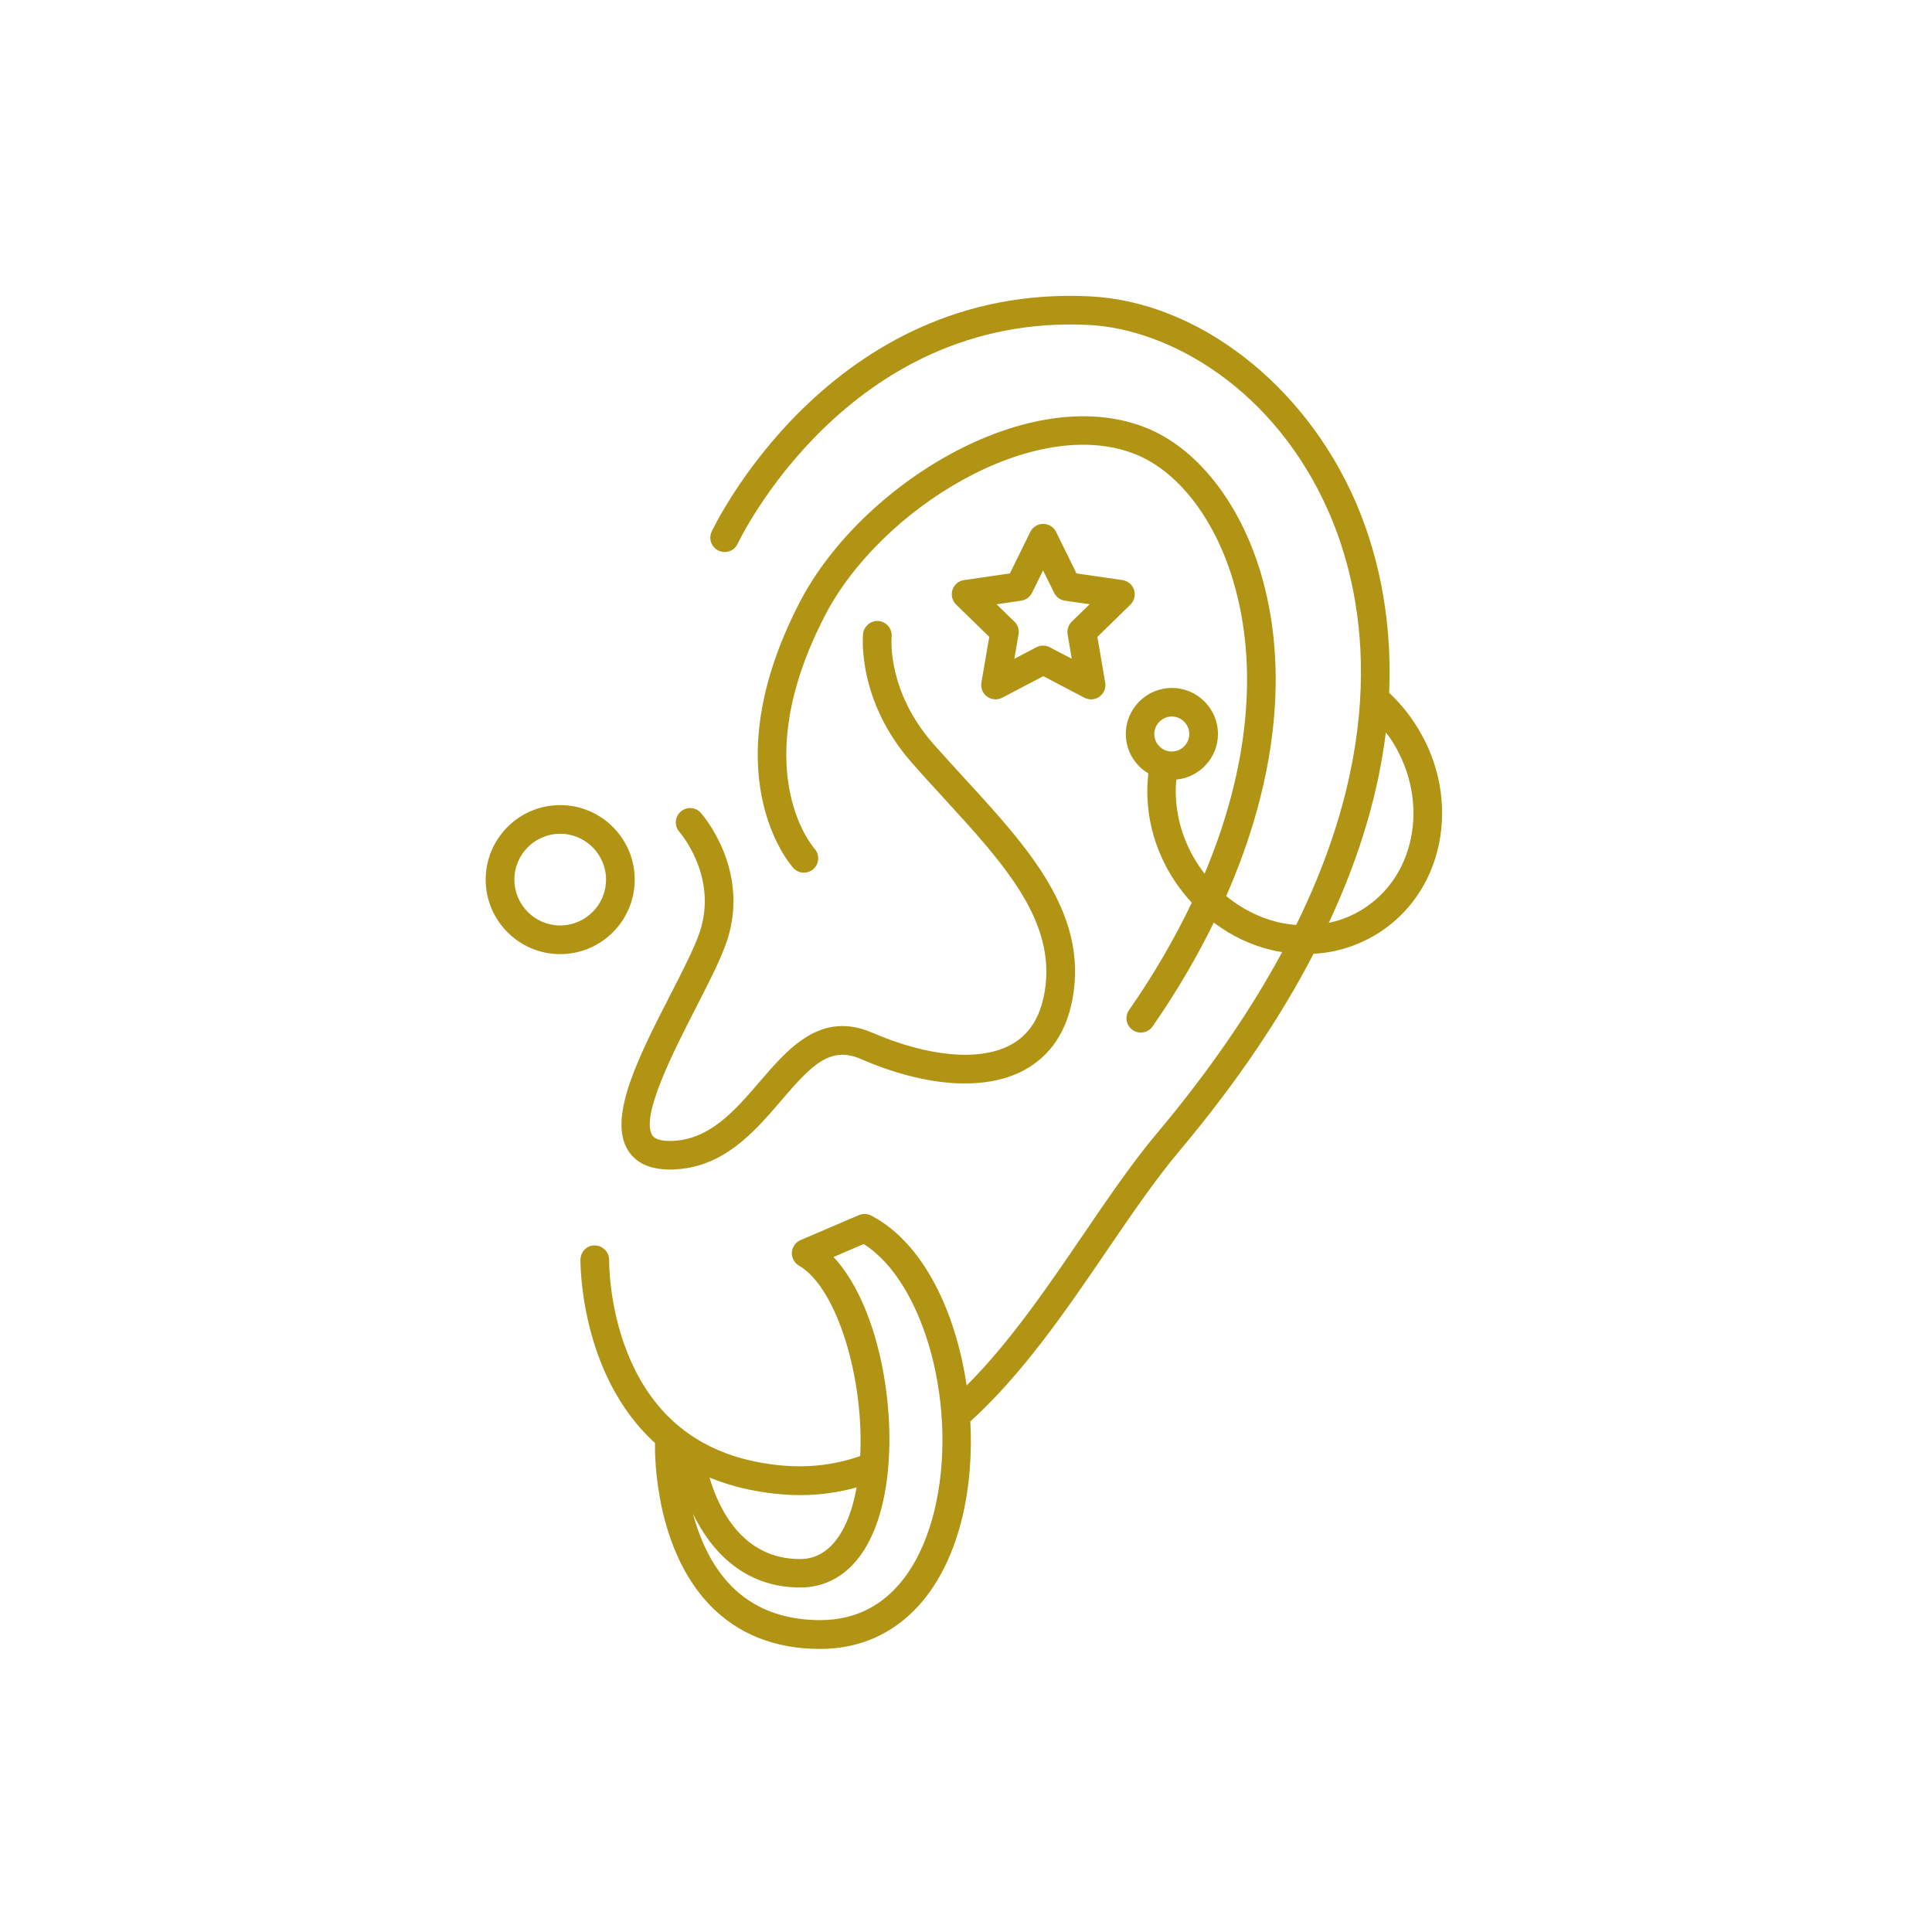<svg xmlns="http://www.w3.org/2000/svg" xmlns:xlink="http://www.w3.org/1999/xlink" width="1080" zoomAndPan="magnify" viewBox="0 0 810 810" height="1080" preserveAspectRatio="xMidYMid meet"><defs><clipPath id="4192568fd4"><path d="M 203.496 124 L 605 124 L 605 691.672 L 203.496 691.672 Z M 203.496 124 " clip-rule="nonzero"></path></clipPath></defs><g clip-path="url(#4192568fd4)"><path fill="#b19414" d="M 464.066 524.312 C 474.496 509.039 484.332 494.613 494.312 482.734 C 519.07 453.285 537.387 425.633 550.715 399.879 C 560.848 399.332 570.531 396.137 579.066 390.445 C 592.492 381.461 601.324 367.285 603.871 350.617 C 606.367 334.145 602.473 317.125 592.789 302.699 C 589.797 298.207 586.301 294.113 582.41 290.473 C 583.906 255.883 576.32 228.73 568.184 210.062 C 546.82 161.098 502.199 126.559 457.129 124.262 C 347.52 118.672 298.805 221.891 298.355 222.938 C 296.957 225.934 298.305 229.527 301.301 230.875 C 304.297 232.273 307.891 230.977 309.285 227.93 C 309.734 226.98 355.258 131.102 456.578 136.242 C 490.32 137.988 534.543 162.992 557.203 214.953 C 571.227 247.195 583.457 306.543 543.426 387.801 C 540.832 387.602 538.234 387.203 535.641 386.602 C 527.754 384.656 520.418 380.863 514.078 375.672 C 535.191 327.707 540.582 280.238 528.504 239.961 C 519.668 210.512 501.75 187.852 480.539 179.363 C 431.375 159.699 360.945 203.172 335.391 252.289 C 298.055 324.16 331.148 362.344 332.598 363.891 C 334.793 366.34 338.586 366.539 341.031 364.34 C 343.477 362.145 343.727 358.352 341.531 355.855 C 340.332 354.508 312.73 321.867 346.023 257.777 C 369.133 213.305 433.668 173.527 476.047 190.445 C 493.863 197.582 509.188 217.348 516.973 243.352 C 527.855 279.691 523.414 322.566 505.043 366.289 C 504.246 365.238 503.445 364.191 502.699 363.094 C 495.312 352.062 492.016 339.387 493.164 326.855 C 502.949 325.91 510.633 317.723 510.633 307.742 C 510.633 297.059 501.949 288.426 491.316 288.426 C 480.637 288.426 472.004 297.109 472.004 307.742 C 472.004 314.777 475.797 320.867 481.434 324.262 C 479.641 339.984 483.531 356.008 492.766 369.781 C 494.863 372.875 497.207 375.773 499.652 378.469 C 492.465 393.492 483.73 408.613 473.352 423.488 C 471.453 426.234 472.152 429.926 474.848 431.824 C 475.895 432.574 477.094 432.922 478.293 432.922 C 480.188 432.922 482.035 432.023 483.23 430.328 C 493.215 415.953 501.75 401.375 508.887 386.801 C 516.023 392.191 524.109 396.137 532.797 398.23 C 534.395 398.633 535.941 398.93 537.539 399.18 C 524.809 422.789 507.738 448.094 485.129 475.047 C 474.746 487.375 464.766 502.051 454.184 517.574 C 439.012 539.836 423.387 562.746 405.27 580.863 C 400.676 549.867 387.051 520.969 365.238 509.637 C 363.641 508.789 361.746 508.738 360.098 509.438 L 335.641 519.918 C 333.543 520.816 332.148 522.816 331.996 525.059 C 331.848 527.305 332.996 529.453 334.941 530.602 C 351.113 540.035 362.293 578.266 360.648 610.461 C 346.672 615.301 332.496 616.051 316.324 612.707 C 290.621 607.367 272.602 591.793 262.719 566.34 C 255.133 546.824 255.383 528.504 255.383 528.305 C 255.43 525.012 252.836 522.266 249.492 522.164 C 246.195 521.965 243.453 524.711 243.352 528.055 C 243.352 528.652 242.805 576.07 274.598 604.973 C 274.496 610.711 274.746 649.242 297.656 673 C 309.387 685.129 324.91 691.32 343.875 691.32 C 373.125 691.32 394.836 671.355 403.371 636.465 C 406.418 623.988 407.566 610.012 406.816 595.938 C 428.727 576.07 446.695 549.816 464.066 524.312 Z M 491.27 300.402 C 495.312 300.402 498.605 303.699 498.605 307.742 C 498.605 311.785 495.312 315.078 491.27 315.078 C 487.227 315.078 483.93 311.785 483.93 307.742 C 483.98 303.699 487.273 300.402 491.27 300.402 Z M 582.809 309.438 C 590.793 321.316 594.039 335.344 591.992 348.867 C 589.945 362.195 583.008 373.426 572.375 380.512 C 567.684 383.656 562.543 385.754 557.102 386.902 C 570.879 357.453 578.117 330.75 581.012 307.09 C 581.609 307.891 582.258 308.641 582.809 309.438 Z M 313.879 624.488 C 321.414 626.035 328.602 626.832 335.539 626.832 C 343.676 626.832 351.461 625.734 359.148 623.59 C 358.75 625.836 358.25 627.98 357.703 630.078 C 354.809 640.809 348.566 653.637 335.391 653.637 C 311.332 653.637 301.402 632.723 297.457 619.496 C 302.5 621.492 307.891 623.238 313.879 624.488 Z M 391.691 633.57 C 387.5 650.641 375.719 679.242 343.875 679.242 C 328.352 679.242 315.727 674.348 306.34 664.668 C 298.105 656.133 293.316 645 290.52 634.617 C 298.156 650.441 312.133 665.566 335.441 665.566 C 351.613 665.566 363.691 654.035 369.332 633.121 C 378.168 600.527 370.18 549.117 349.465 527.008 L 362.094 521.566 C 387.801 537.738 402.125 590.844 391.691 633.57 Z M 281.035 417.098 C 286.227 406.969 291.168 397.332 293.363 390.797 C 301.051 367.734 285.477 349.516 284.828 348.77 C 282.633 346.273 282.883 342.48 285.379 340.285 C 287.875 338.086 291.617 338.336 293.812 340.781 C 294.664 341.73 314.676 364.789 304.746 394.59 C 302.25 402.027 297.156 412.008 291.719 422.59 C 282.484 440.656 268.457 467.961 273.449 475.945 C 274.797 478.094 278.641 478.391 281.586 478.344 C 297.559 477.895 308.188 465.516 318.52 453.484 C 330.551 439.512 344.125 423.637 365.738 432.973 C 389.148 443.105 410.758 445.051 423.637 438.113 C 431.375 433.969 436.016 426.781 437.91 416.199 C 443.152 386.402 421.09 362.344 395.535 334.445 C 391.242 329.754 386.801 324.961 382.457 319.969 C 359.301 293.863 361.746 266.863 361.844 265.766 C 362.195 262.469 365.141 260.074 368.434 260.375 C 371.727 260.723 374.125 263.668 373.824 266.961 C 373.723 267.859 371.977 290.023 391.441 312.031 C 395.785 316.926 400.129 321.668 404.422 326.359 C 430.973 355.309 456.031 382.66 449.742 418.297 C 447.246 432.523 440.355 442.754 429.328 448.695 C 413.004 457.48 388.098 455.781 360.945 444.004 C 348.07 438.414 340.281 446.496 327.605 461.32 C 316.176 474.648 303.246 489.723 281.934 490.32 C 281.535 490.32 281.188 490.32 280.785 490.32 C 272.551 490.32 266.66 487.625 263.316 482.336 C 254.633 468.559 268.059 442.406 281.035 417.098 Z M 475.445 247.297 C 474.746 245.102 472.852 243.555 470.605 243.203 L 451.34 240.41 L 442.754 222.988 C 441.754 220.941 439.66 219.645 437.363 219.645 C 435.066 219.645 432.969 220.941 431.973 222.988 L 423.387 240.41 L 404.172 243.203 C 401.926 243.555 400.027 245.102 399.328 247.297 C 398.629 249.492 399.23 251.84 400.828 253.438 L 414.754 267.012 L 411.457 286.18 C 411.059 288.426 412.008 290.719 413.855 292.066 C 414.902 292.816 416.148 293.215 417.398 293.215 C 418.348 293.215 419.293 292.965 420.191 292.516 L 437.414 283.484 L 454.633 292.516 C 456.629 293.566 459.125 293.414 460.973 292.066 C 462.816 290.719 463.766 288.426 463.367 286.18 L 460.074 267.012 L 474 253.438 C 475.547 251.887 476.145 249.492 475.445 247.297 Z M 449.34 260.625 C 447.945 262.02 447.297 263.969 447.594 265.914 L 449.34 276.195 L 440.109 271.355 C 438.359 270.457 436.266 270.457 434.52 271.355 L 425.285 276.195 L 427.031 265.914 C 427.379 263.969 426.73 261.973 425.285 260.625 L 417.797 253.336 L 428.129 251.84 C 430.074 251.539 431.773 250.34 432.672 248.543 L 437.312 239.16 L 441.953 248.543 C 442.852 250.34 444.5 251.539 446.496 251.84 L 456.828 253.336 Z M 234.867 400.027 C 252.086 400.027 266.113 386.004 266.113 368.785 C 266.113 351.562 252.086 337.539 234.867 337.539 C 217.648 337.539 203.621 351.562 203.621 368.785 C 203.621 386.004 217.648 400.027 234.867 400.027 Z M 234.867 349.566 C 245.449 349.566 254.082 358.203 254.082 368.785 C 254.082 379.367 245.449 388 234.867 388 C 224.285 388 215.652 379.367 215.652 368.785 C 215.652 358.203 224.234 349.566 234.867 349.566 Z M 234.867 349.566 " fill-opacity="1" fill-rule="nonzero"></path></g></svg>